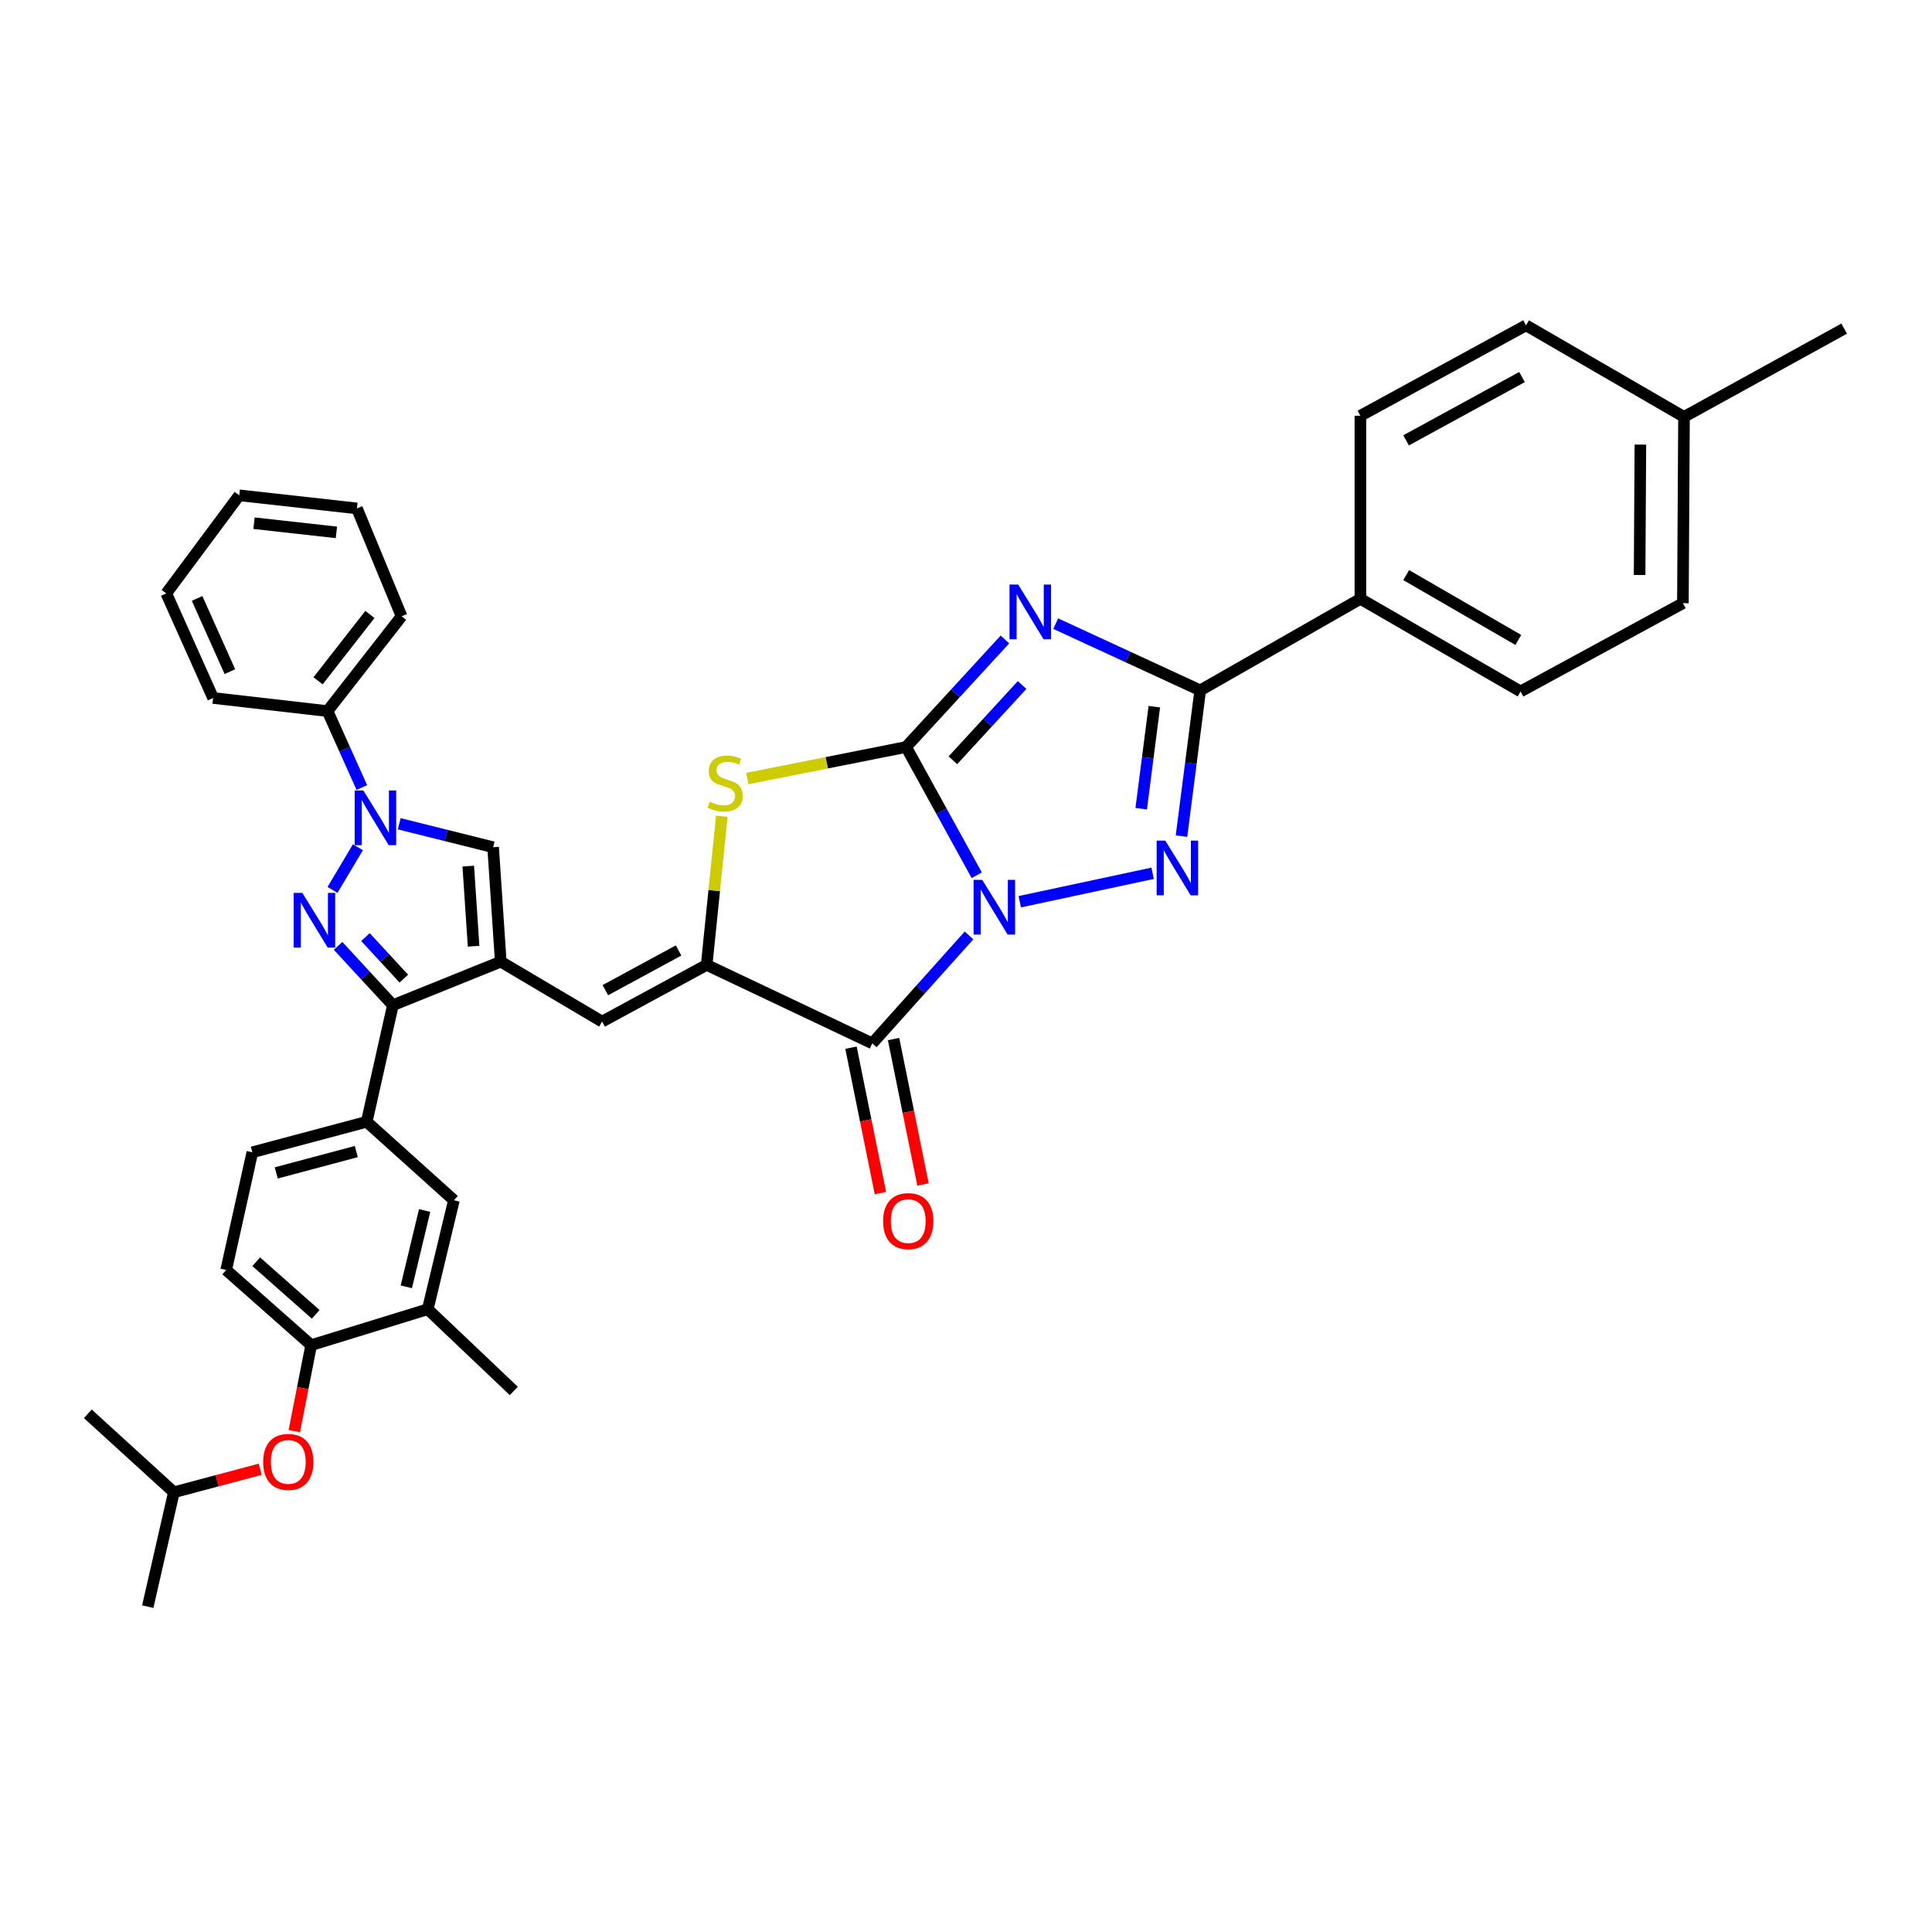 <?xml version='1.0' encoding='iso-8859-1'?>
<svg version='1.1' baseProfile='full'
              xmlns='http://www.w3.org/2000/svg'
                      xmlns:rdkit='http://www.rdkit.org/xml'
                      xmlns:xlink='http://www.w3.org/1999/xlink'
                  xml:space='preserve'
width='1000px' height='1000px' viewBox='0 0 1000 1000'>
<!-- END OF HEADER -->
<rect style='opacity:1.0;fill:#FFFFFF;stroke:none' width='1000' height='1000' x='0' y='0'> </rect>
<path class='bond-0' d='M 505.567,453.033 L 487.278,419.842' style='fill:none;fill-rule:evenodd;stroke:#0000FF;stroke-width:6px;stroke-linecap:butt;stroke-linejoin:miter;stroke-opacity:1' />
<path class='bond-0' d='M 487.278,419.842 L 468.99,386.65' style='fill:none;fill-rule:evenodd;stroke:#000000;stroke-width:6px;stroke-linecap:butt;stroke-linejoin:miter;stroke-opacity:1' />
<path class='bond-2' d='M 527.835,466.74 L 596.595,452.011' style='fill:none;fill-rule:evenodd;stroke:#0000FF;stroke-width:6px;stroke-linecap:butt;stroke-linejoin:miter;stroke-opacity:1' />
<path class='bond-3' d='M 501.566,484.181 L 476.528,512.113' style='fill:none;fill-rule:evenodd;stroke:#0000FF;stroke-width:6px;stroke-linecap:butt;stroke-linejoin:miter;stroke-opacity:1' />
<path class='bond-3' d='M 476.528,512.113 L 451.49,540.045' style='fill:none;fill-rule:evenodd;stroke:#000000;stroke-width:6px;stroke-linecap:butt;stroke-linejoin:miter;stroke-opacity:1' />
<path class='bond-1' d='M 468.99,386.65 L 494.571,358.819' style='fill:none;fill-rule:evenodd;stroke:#000000;stroke-width:6px;stroke-linecap:butt;stroke-linejoin:miter;stroke-opacity:1' />
<path class='bond-1' d='M 494.571,358.819 L 520.153,330.988' style='fill:none;fill-rule:evenodd;stroke:#0000FF;stroke-width:6px;stroke-linecap:butt;stroke-linejoin:miter;stroke-opacity:1' />
<path class='bond-1' d='M 493.224,393.523 L 511.131,374.041' style='fill:none;fill-rule:evenodd;stroke:#000000;stroke-width:6px;stroke-linecap:butt;stroke-linejoin:miter;stroke-opacity:1' />
<path class='bond-1' d='M 511.131,374.041 L 529.038,354.559' style='fill:none;fill-rule:evenodd;stroke:#0000FF;stroke-width:6px;stroke-linecap:butt;stroke-linejoin:miter;stroke-opacity:1' />
<path class='bond-9' d='M 468.99,386.65 L 427.904,394.812' style='fill:none;fill-rule:evenodd;stroke:#000000;stroke-width:6px;stroke-linecap:butt;stroke-linejoin:miter;stroke-opacity:1' />
<path class='bond-9' d='M 427.904,394.812 L 386.818,402.974' style='fill:none;fill-rule:evenodd;stroke:#CCCC00;stroke-width:6px;stroke-linecap:butt;stroke-linejoin:miter;stroke-opacity:1' />
<path class='bond-38' d='M 546.429,322.796 L 583.833,340.061' style='fill:none;fill-rule:evenodd;stroke:#0000FF;stroke-width:6px;stroke-linecap:butt;stroke-linejoin:miter;stroke-opacity:1' />
<path class='bond-38' d='M 583.833,340.061 L 621.237,357.327' style='fill:none;fill-rule:evenodd;stroke:#000000;stroke-width:6px;stroke-linecap:butt;stroke-linejoin:miter;stroke-opacity:1' />
<path class='bond-7' d='M 611.539,432.786 L 616.388,395.057' style='fill:none;fill-rule:evenodd;stroke:#0000FF;stroke-width:6px;stroke-linecap:butt;stroke-linejoin:miter;stroke-opacity:1' />
<path class='bond-7' d='M 616.388,395.057 L 621.237,357.327' style='fill:none;fill-rule:evenodd;stroke:#000000;stroke-width:6px;stroke-linecap:butt;stroke-linejoin:miter;stroke-opacity:1' />
<path class='bond-7' d='M 590.684,418.6 L 594.078,392.189' style='fill:none;fill-rule:evenodd;stroke:#0000FF;stroke-width:6px;stroke-linecap:butt;stroke-linejoin:miter;stroke-opacity:1' />
<path class='bond-7' d='M 594.078,392.189 L 597.473,365.779' style='fill:none;fill-rule:evenodd;stroke:#000000;stroke-width:6px;stroke-linecap:butt;stroke-linejoin:miter;stroke-opacity:1' />
<path class='bond-6' d='M 451.49,540.045 L 365.769,499.43' style='fill:none;fill-rule:evenodd;stroke:#000000;stroke-width:6px;stroke-linecap:butt;stroke-linejoin:miter;stroke-opacity:1' />
<path class='bond-18' d='M 440.467,542.276 L 448.085,579.908' style='fill:none;fill-rule:evenodd;stroke:#000000;stroke-width:6px;stroke-linecap:butt;stroke-linejoin:miter;stroke-opacity:1' />
<path class='bond-18' d='M 448.085,579.908 L 455.703,617.54' style='fill:none;fill-rule:evenodd;stroke:#FF0000;stroke-width:6px;stroke-linecap:butt;stroke-linejoin:miter;stroke-opacity:1' />
<path class='bond-18' d='M 462.513,537.814 L 470.131,575.446' style='fill:none;fill-rule:evenodd;stroke:#000000;stroke-width:6px;stroke-linecap:butt;stroke-linejoin:miter;stroke-opacity:1' />
<path class='bond-18' d='M 470.131,575.446 L 477.749,613.078' style='fill:none;fill-rule:evenodd;stroke:#FF0000;stroke-width:6px;stroke-linecap:butt;stroke-linejoin:miter;stroke-opacity:1' />
<path class='bond-4' d='M 174.992,489.576 L 189.173,504.936' style='fill:none;fill-rule:evenodd;stroke:#0000FF;stroke-width:6px;stroke-linecap:butt;stroke-linejoin:miter;stroke-opacity:1' />
<path class='bond-4' d='M 189.173,504.936 L 203.355,520.296' style='fill:none;fill-rule:evenodd;stroke:#000000;stroke-width:6px;stroke-linecap:butt;stroke-linejoin:miter;stroke-opacity:1' />
<path class='bond-4' d='M 189.162,485.029 L 199.089,495.781' style='fill:none;fill-rule:evenodd;stroke:#0000FF;stroke-width:6px;stroke-linecap:butt;stroke-linejoin:miter;stroke-opacity:1' />
<path class='bond-4' d='M 199.089,495.781 L 209.016,506.533' style='fill:none;fill-rule:evenodd;stroke:#000000;stroke-width:6px;stroke-linecap:butt;stroke-linejoin:miter;stroke-opacity:1' />
<path class='bond-40' d='M 172.106,460.62 L 185.25,438.545' style='fill:none;fill-rule:evenodd;stroke:#0000FF;stroke-width:6px;stroke-linecap:butt;stroke-linejoin:miter;stroke-opacity:1' />
<path class='bond-5' d='M 259.19,497.758 L 311.636,528.776' style='fill:none;fill-rule:evenodd;stroke:#000000;stroke-width:6px;stroke-linecap:butt;stroke-linejoin:miter;stroke-opacity:1' />
<path class='bond-10' d='M 259.19,497.758 L 203.355,520.296' style='fill:none;fill-rule:evenodd;stroke:#000000;stroke-width:6px;stroke-linecap:butt;stroke-linejoin:miter;stroke-opacity:1' />
<path class='bond-12' d='M 259.19,497.758 L 255.239,438.519' style='fill:none;fill-rule:evenodd;stroke:#000000;stroke-width:6px;stroke-linecap:butt;stroke-linejoin:miter;stroke-opacity:1' />
<path class='bond-12' d='M 245.132,489.771 L 242.366,448.303' style='fill:none;fill-rule:evenodd;stroke:#000000;stroke-width:6px;stroke-linecap:butt;stroke-linejoin:miter;stroke-opacity:1' />
<path class='bond-11' d='M 365.769,499.43 L 311.636,528.776' style='fill:none;fill-rule:evenodd;stroke:#000000;stroke-width:6px;stroke-linecap:butt;stroke-linejoin:miter;stroke-opacity:1' />
<path class='bond-11' d='M 351.218,491.967 L 313.324,512.51' style='fill:none;fill-rule:evenodd;stroke:#000000;stroke-width:6px;stroke-linecap:butt;stroke-linejoin:miter;stroke-opacity:1' />
<path class='bond-39' d='M 365.769,499.43 L 369.683,460.964' style='fill:none;fill-rule:evenodd;stroke:#000000;stroke-width:6px;stroke-linecap:butt;stroke-linejoin:miter;stroke-opacity:1' />
<path class='bond-39' d='M 369.683,460.964 L 373.597,422.499' style='fill:none;fill-rule:evenodd;stroke:#CCCC00;stroke-width:6px;stroke-linecap:butt;stroke-linejoin:miter;stroke-opacity:1' />
<path class='bond-16' d='M 621.237,357.327 L 704.146,309.957' style='fill:none;fill-rule:evenodd;stroke:#000000;stroke-width:6px;stroke-linecap:butt;stroke-linejoin:miter;stroke-opacity:1' />
<path class='bond-8' d='M 206.638,426.375 L 230.938,432.447' style='fill:none;fill-rule:evenodd;stroke:#0000FF;stroke-width:6px;stroke-linecap:butt;stroke-linejoin:miter;stroke-opacity:1' />
<path class='bond-8' d='M 230.938,432.447 L 255.239,438.519' style='fill:none;fill-rule:evenodd;stroke:#000000;stroke-width:6px;stroke-linecap:butt;stroke-linejoin:miter;stroke-opacity:1' />
<path class='bond-19' d='M 187.289,407.625 L 178.404,387.841' style='fill:none;fill-rule:evenodd;stroke:#0000FF;stroke-width:6px;stroke-linecap:butt;stroke-linejoin:miter;stroke-opacity:1' />
<path class='bond-19' d='M 178.404,387.841 L 169.518,368.056' style='fill:none;fill-rule:evenodd;stroke:#000000;stroke-width:6px;stroke-linecap:butt;stroke-linejoin:miter;stroke-opacity:1' />
<path class='bond-13' d='M 203.355,520.296 L 189.814,580.637' style='fill:none;fill-rule:evenodd;stroke:#000000;stroke-width:6px;stroke-linecap:butt;stroke-linejoin:miter;stroke-opacity:1' />
<path class='bond-15' d='M 189.814,580.637 L 234.943,621.252' style='fill:none;fill-rule:evenodd;stroke:#000000;stroke-width:6px;stroke-linecap:butt;stroke-linejoin:miter;stroke-opacity:1' />
<path class='bond-21' d='M 189.814,580.637 L 130.613,596.435' style='fill:none;fill-rule:evenodd;stroke:#000000;stroke-width:6px;stroke-linecap:butt;stroke-linejoin:miter;stroke-opacity:1' />
<path class='bond-21' d='M 184.414,596.046 L 142.973,607.105' style='fill:none;fill-rule:evenodd;stroke:#000000;stroke-width:6px;stroke-linecap:butt;stroke-linejoin:miter;stroke-opacity:1' />
<path class='bond-14' d='M 161.061,696.251 L 117.072,657.346' style='fill:none;fill-rule:evenodd;stroke:#000000;stroke-width:6px;stroke-linecap:butt;stroke-linejoin:miter;stroke-opacity:1' />
<path class='bond-14' d='M 163.404,680.306 L 132.611,653.072' style='fill:none;fill-rule:evenodd;stroke:#000000;stroke-width:6px;stroke-linecap:butt;stroke-linejoin:miter;stroke-opacity:1' />
<path class='bond-20' d='M 161.061,696.251 L 156.694,718.5' style='fill:none;fill-rule:evenodd;stroke:#000000;stroke-width:6px;stroke-linecap:butt;stroke-linejoin:miter;stroke-opacity:1' />
<path class='bond-20' d='M 156.694,718.5 L 152.327,740.75' style='fill:none;fill-rule:evenodd;stroke:#FF0000;stroke-width:6px;stroke-linecap:butt;stroke-linejoin:miter;stroke-opacity:1' />
<path class='bond-42' d='M 161.061,696.251 L 221.402,677.657' style='fill:none;fill-rule:evenodd;stroke:#000000;stroke-width:6px;stroke-linecap:butt;stroke-linejoin:miter;stroke-opacity:1' />
<path class='bond-17' d='M 234.943,621.252 L 221.402,677.657' style='fill:none;fill-rule:evenodd;stroke:#000000;stroke-width:6px;stroke-linecap:butt;stroke-linejoin:miter;stroke-opacity:1' />
<path class='bond-17' d='M 219.789,626.562 L 210.31,666.046' style='fill:none;fill-rule:evenodd;stroke:#000000;stroke-width:6px;stroke-linecap:butt;stroke-linejoin:miter;stroke-opacity:1' />
<path class='bond-23' d='M 704.146,309.957 L 787.048,357.897' style='fill:none;fill-rule:evenodd;stroke:#000000;stroke-width:6px;stroke-linecap:butt;stroke-linejoin:miter;stroke-opacity:1' />
<path class='bond-23' d='M 727.841,297.676 L 785.873,331.234' style='fill:none;fill-rule:evenodd;stroke:#000000;stroke-width:6px;stroke-linecap:butt;stroke-linejoin:miter;stroke-opacity:1' />
<path class='bond-24' d='M 704.146,309.957 L 704.146,215.209' style='fill:none;fill-rule:evenodd;stroke:#000000;stroke-width:6px;stroke-linecap:butt;stroke-linejoin:miter;stroke-opacity:1' />
<path class='bond-29' d='M 221.402,677.657 L 265.953,719.959' style='fill:none;fill-rule:evenodd;stroke:#000000;stroke-width:6px;stroke-linecap:butt;stroke-linejoin:miter;stroke-opacity:1' />
<path class='bond-30' d='M 169.518,368.056 L 207.854,318.977' style='fill:none;fill-rule:evenodd;stroke:#000000;stroke-width:6px;stroke-linecap:butt;stroke-linejoin:miter;stroke-opacity:1' />
<path class='bond-30' d='M 164.633,352.387 L 191.468,318.031' style='fill:none;fill-rule:evenodd;stroke:#000000;stroke-width:6px;stroke-linecap:butt;stroke-linejoin:miter;stroke-opacity:1' />
<path class='bond-31' d='M 169.518,368.056 L 110.309,361.278' style='fill:none;fill-rule:evenodd;stroke:#000000;stroke-width:6px;stroke-linecap:butt;stroke-linejoin:miter;stroke-opacity:1' />
<path class='bond-28' d='M 134.683,760.48 L 112.34,766.435' style='fill:none;fill-rule:evenodd;stroke:#FF0000;stroke-width:6px;stroke-linecap:butt;stroke-linejoin:miter;stroke-opacity:1' />
<path class='bond-28' d='M 112.34,766.435 L 89.998,772.39' style='fill:none;fill-rule:evenodd;stroke:#000000;stroke-width:6px;stroke-linecap:butt;stroke-linejoin:miter;stroke-opacity:1' />
<path class='bond-22' d='M 130.613,596.435 L 117.072,657.346' style='fill:none;fill-rule:evenodd;stroke:#000000;stroke-width:6px;stroke-linecap:butt;stroke-linejoin:miter;stroke-opacity:1' />
<path class='bond-26' d='M 787.048,357.897 L 871.067,312.214' style='fill:none;fill-rule:evenodd;stroke:#000000;stroke-width:6px;stroke-linecap:butt;stroke-linejoin:miter;stroke-opacity:1' />
<path class='bond-25' d='M 704.146,215.209 L 789.874,168.394' style='fill:none;fill-rule:evenodd;stroke:#000000;stroke-width:6px;stroke-linecap:butt;stroke-linejoin:miter;stroke-opacity:1' />
<path class='bond-25' d='M 727.786,227.928 L 787.796,195.157' style='fill:none;fill-rule:evenodd;stroke:#000000;stroke-width:6px;stroke-linecap:butt;stroke-linejoin:miter;stroke-opacity:1' />
<path class='bond-27' d='M 789.874,168.394 L 871.636,215.779' style='fill:none;fill-rule:evenodd;stroke:#000000;stroke-width:6px;stroke-linecap:butt;stroke-linejoin:miter;stroke-opacity:1' />
<path class='bond-41' d='M 871.067,312.214 L 871.636,215.779' style='fill:none;fill-rule:evenodd;stroke:#000000;stroke-width:6px;stroke-linecap:butt;stroke-linejoin:miter;stroke-opacity:1' />
<path class='bond-41' d='M 848.659,297.616 L 849.058,230.111' style='fill:none;fill-rule:evenodd;stroke:#000000;stroke-width:6px;stroke-linecap:butt;stroke-linejoin:miter;stroke-opacity:1' />
<path class='bond-32' d='M 871.636,215.779 L 954.545,170.096' style='fill:none;fill-rule:evenodd;stroke:#000000;stroke-width:6px;stroke-linecap:butt;stroke-linejoin:miter;stroke-opacity:1' />
<path class='bond-33' d='M 89.998,772.39 L 76.48,831.606' style='fill:none;fill-rule:evenodd;stroke:#000000;stroke-width:6px;stroke-linecap:butt;stroke-linejoin:miter;stroke-opacity:1' />
<path class='bond-34' d='M 89.998,772.39 L 45.455,731.79' style='fill:none;fill-rule:evenodd;stroke:#000000;stroke-width:6px;stroke-linecap:butt;stroke-linejoin:miter;stroke-opacity:1' />
<path class='bond-35' d='M 207.854,318.977 L 184.746,263.157' style='fill:none;fill-rule:evenodd;stroke:#000000;stroke-width:6px;stroke-linecap:butt;stroke-linejoin:miter;stroke-opacity:1' />
<path class='bond-36' d='M 110.309,361.278 L 86.062,307.145' style='fill:none;fill-rule:evenodd;stroke:#000000;stroke-width:6px;stroke-linecap:butt;stroke-linejoin:miter;stroke-opacity:1' />
<path class='bond-36' d='M 118.989,347.641 L 102.016,309.748' style='fill:none;fill-rule:evenodd;stroke:#000000;stroke-width:6px;stroke-linecap:butt;stroke-linejoin:miter;stroke-opacity:1' />
<path class='bond-43' d='M 184.746,263.157 L 123.835,256.379' style='fill:none;fill-rule:evenodd;stroke:#000000;stroke-width:6px;stroke-linecap:butt;stroke-linejoin:miter;stroke-opacity:1' />
<path class='bond-43' d='M 174.117,275.553 L 131.479,270.808' style='fill:none;fill-rule:evenodd;stroke:#000000;stroke-width:6px;stroke-linecap:butt;stroke-linejoin:miter;stroke-opacity:1' />
<path class='bond-37' d='M 86.062,307.145 L 123.835,256.379' style='fill:none;fill-rule:evenodd;stroke:#000000;stroke-width:6px;stroke-linecap:butt;stroke-linejoin:miter;stroke-opacity:1' />
<path  class='atom-0' d='M 508.413 455.4
L 517.693 470.4
Q 518.613 471.88, 520.093 474.56
Q 521.573 477.24, 521.653 477.4
L 521.653 455.4
L 525.413 455.4
L 525.413 483.72
L 521.533 483.72
L 511.573 467.32
Q 510.413 465.4, 509.173 463.2
Q 507.973 461, 507.613 460.32
L 507.613 483.72
L 503.933 483.72
L 503.933 455.4
L 508.413 455.4
' fill='#0000FF'/>
<path  class='atom-2' d='M 527.007 302.56
L 536.287 317.56
Q 537.207 319.04, 538.687 321.72
Q 540.167 324.4, 540.247 324.56
L 540.247 302.56
L 544.007 302.56
L 544.007 330.88
L 540.127 330.88
L 530.167 314.48
Q 529.007 312.56, 527.767 310.36
Q 526.567 308.16, 526.207 307.48
L 526.207 330.88
L 522.527 330.88
L 522.527 302.56
L 527.007 302.56
' fill='#0000FF'/>
<path  class='atom-3' d='M 603.161 435.103
L 612.441 450.103
Q 613.361 451.583, 614.841 454.263
Q 616.321 456.943, 616.401 457.103
L 616.401 435.103
L 620.161 435.103
L 620.161 463.423
L 616.281 463.423
L 606.321 447.023
Q 605.161 445.103, 603.921 442.903
Q 602.721 440.703, 602.361 440.023
L 602.361 463.423
L 598.681 463.423
L 598.681 435.103
L 603.161 435.103
' fill='#0000FF'/>
<path  class='atom-5' d='M 156.495 462.162
L 165.775 477.162
Q 166.695 478.642, 168.175 481.322
Q 169.655 484.002, 169.735 484.162
L 169.735 462.162
L 173.495 462.162
L 173.495 490.482
L 169.615 490.482
L 159.655 474.082
Q 158.495 472.162, 157.255 469.962
Q 156.055 467.762, 155.695 467.082
L 155.695 490.482
L 152.015 490.482
L 152.015 462.162
L 156.495 462.162
' fill='#0000FF'/>
<path  class='atom-9' d='M 188.068 409.139
L 197.348 424.139
Q 198.268 425.619, 199.748 428.299
Q 201.228 430.979, 201.308 431.139
L 201.308 409.139
L 205.068 409.139
L 205.068 437.459
L 201.188 437.459
L 191.228 421.059
Q 190.068 419.139, 188.828 416.939
Q 187.628 414.739, 187.268 414.059
L 187.268 437.459
L 183.588 437.459
L 183.588 409.139
L 188.068 409.139
' fill='#0000FF'/>
<path  class='atom-10' d='M 367.351 414.972
Q 367.671 415.092, 368.991 415.652
Q 370.311 416.212, 371.751 416.572
Q 373.231 416.892, 374.671 416.892
Q 377.351 416.892, 378.911 415.612
Q 380.471 414.292, 380.471 412.012
Q 380.471 410.452, 379.671 409.492
Q 378.911 408.532, 377.711 408.012
Q 376.511 407.492, 374.511 406.892
Q 371.991 406.132, 370.471 405.412
Q 368.991 404.692, 367.911 403.172
Q 366.871 401.652, 366.871 399.092
Q 366.871 395.532, 369.271 393.332
Q 371.711 391.132, 376.511 391.132
Q 379.791 391.132, 383.511 392.692
L 382.591 395.772
Q 379.191 394.372, 376.631 394.372
Q 373.871 394.372, 372.351 395.532
Q 370.831 396.652, 370.871 398.612
Q 370.871 400.132, 371.631 401.052
Q 372.431 401.972, 373.551 402.492
Q 374.711 403.012, 376.631 403.612
Q 379.191 404.412, 380.711 405.212
Q 382.231 406.012, 383.311 407.652
Q 384.431 409.252, 384.431 412.012
Q 384.431 415.932, 381.791 418.052
Q 379.191 420.132, 374.831 420.132
Q 372.311 420.132, 370.391 419.572
Q 368.511 419.052, 366.271 418.132
L 367.351 414.972
' fill='#CCCC00'/>
<path  class='atom-19' d='M 457.099 632.054
Q 457.099 625.254, 460.459 621.454
Q 463.819 617.654, 470.099 617.654
Q 476.379 617.654, 479.739 621.454
Q 483.099 625.254, 483.099 632.054
Q 483.099 638.934, 479.699 642.854
Q 476.299 646.734, 470.099 646.734
Q 463.859 646.734, 460.459 642.854
Q 457.099 638.974, 457.099 632.054
M 470.099 643.534
Q 474.419 643.534, 476.739 640.654
Q 479.099 637.734, 479.099 632.054
Q 479.099 626.494, 476.739 623.694
Q 474.419 620.854, 470.099 620.854
Q 465.779 620.854, 463.419 623.654
Q 461.099 626.454, 461.099 632.054
Q 461.099 637.774, 463.419 640.654
Q 465.779 643.534, 470.099 643.534
' fill='#FF0000'/>
<path  class='atom-21' d='M 136.215 756.687
Q 136.215 749.887, 139.575 746.087
Q 142.935 742.287, 149.215 742.287
Q 155.495 742.287, 158.855 746.087
Q 162.215 749.887, 162.215 756.687
Q 162.215 763.567, 158.815 767.487
Q 155.415 771.367, 149.215 771.367
Q 142.975 771.367, 139.575 767.487
Q 136.215 763.607, 136.215 756.687
M 149.215 768.167
Q 153.535 768.167, 155.855 765.287
Q 158.215 762.367, 158.215 756.687
Q 158.215 751.127, 155.855 748.327
Q 153.535 745.487, 149.215 745.487
Q 144.895 745.487, 142.535 748.287
Q 140.215 751.087, 140.215 756.687
Q 140.215 762.407, 142.535 765.287
Q 144.895 768.167, 149.215 768.167
' fill='#FF0000'/>
</svg>
